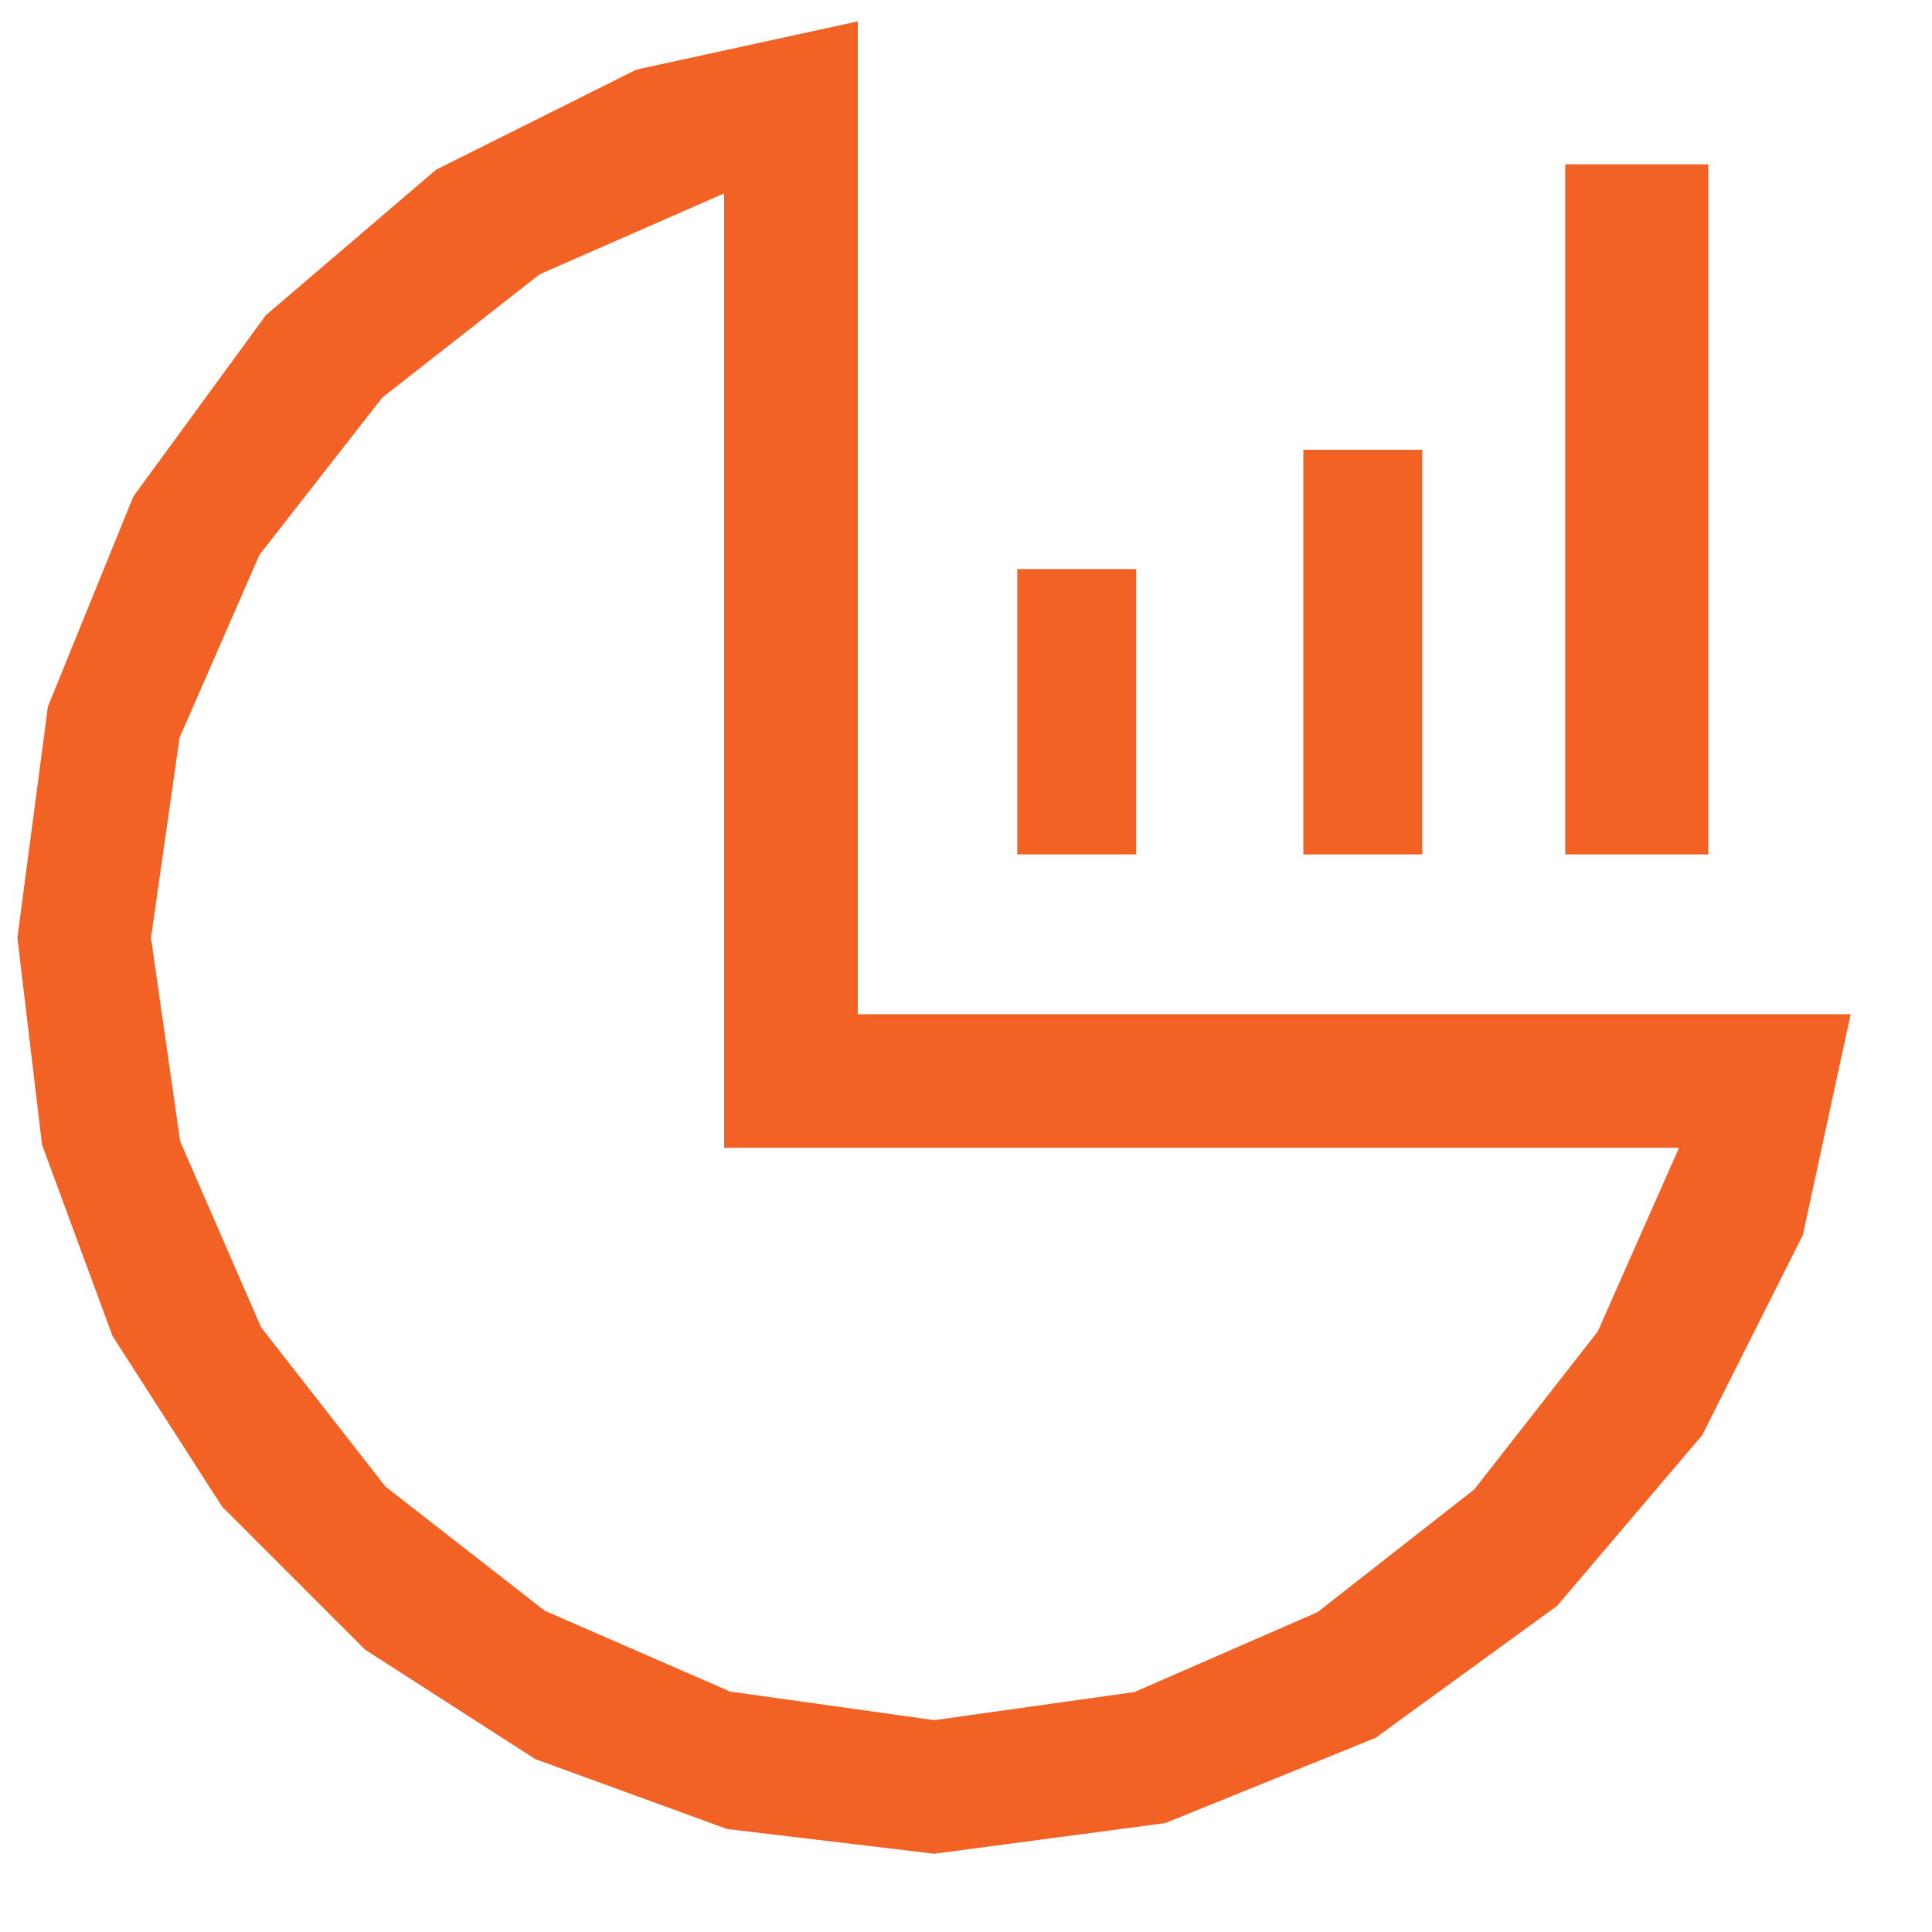 <svg width="20" height="20" viewBox="0 0 20 20" fill="none" xmlns="http://www.w3.org/2000/svg">
<path d="M11.762 5.891H10.531V8.845H11.762V5.891Z" fill="#F26224"/>
<path d="M14.723 4.656H13.492V8.845H14.723V4.656Z" fill="#F26224"/>
<path d="M17.684 1.701H16.203V8.845H17.684V1.701Z" fill="#F26224"/>
<path fill-rule="evenodd" clip-rule="evenodd" d="M19.158 10.499H17.381V11.882L16.539 13.785L15.262 15.418L13.639 16.689L11.744 17.516L9.671 17.807L7.558 17.511L5.638 16.674L3.989 15.388L2.702 13.739L1.865 11.815L1.563 9.708L1.859 7.636L2.687 5.742L3.958 4.115L5.587 2.839L7.496 2.002V11.882H17.381V10.499H8.88V2.002V0.221L6.587 0.721L4.514 1.757L2.753 3.262L1.38 5.14L0.496 7.314L0.18 9.708L0.435 11.851L1.165 13.831L2.299 15.597L3.779 17.077L5.541 18.21L7.527 18.934L9.671 19.19L12.061 18.873L14.241 17.99L14.491 17.807L16.12 16.623L17.621 14.857L18.663 12.785L19.158 10.499Z" fill="#F26224"/>
</svg>
